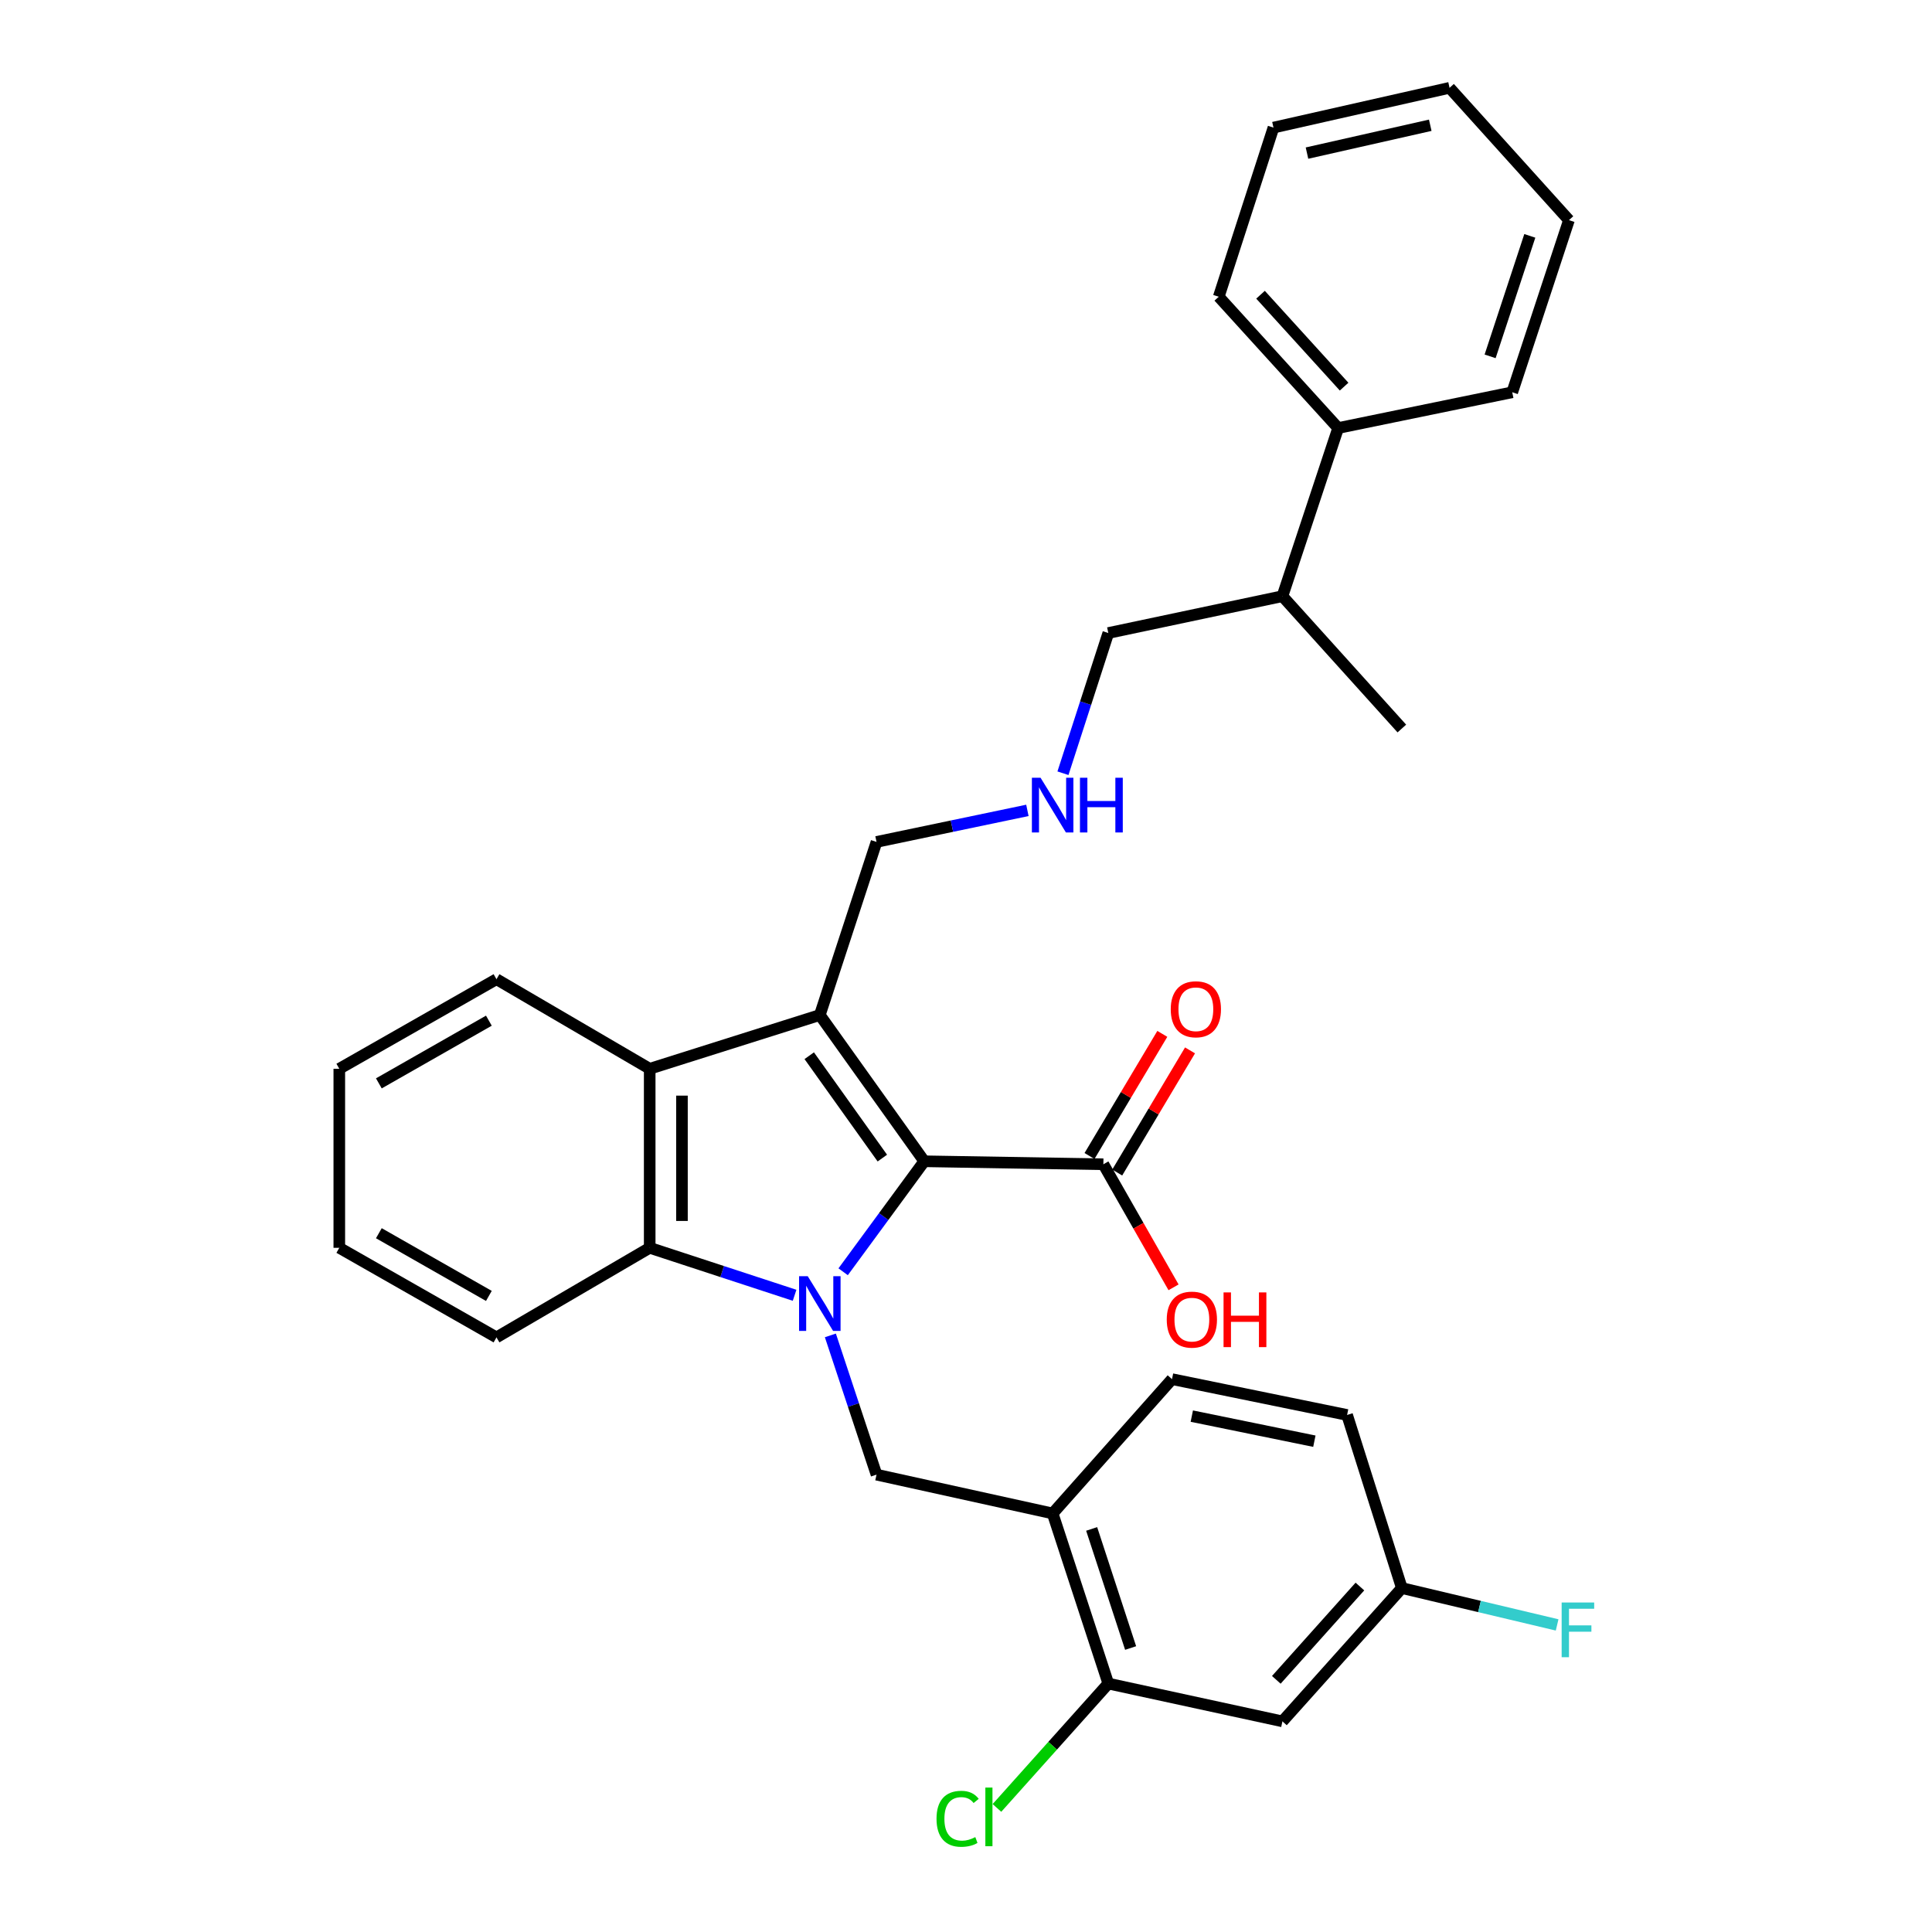 <?xml version='1.0' encoding='iso-8859-1'?>
<svg version='1.1' baseProfile='full'
              xmlns='http://www.w3.org/2000/svg'
                      xmlns:rdkit='http://www.rdkit.org/xml'
                      xmlns:xlink='http://www.w3.org/1999/xlink'
                  xml:space='preserve'
width='1000px' height='1000px' viewBox='0 0 1000 1000'>
<!-- END OF HEADER -->
<rect style='opacity:1.0;fill:#FFFFFF;stroke:none' width='1000' height='1000' x='0' y='0'> </rect>
<path class='bond-0' d='M 436.409,658.269 L 457.404,629.672' style='fill:none;fill-rule:evenodd;stroke:#0000FF;stroke-width:6px;stroke-linecap:butt;stroke-linejoin:miter;stroke-opacity:1' />
<path class='bond-0' d='M 457.404,629.672 L 478.4,601.075' style='fill:none;fill-rule:evenodd;stroke:#000000;stroke-width:6px;stroke-linecap:butt;stroke-linejoin:miter;stroke-opacity:1' />
<path class='bond-2' d='M 411.279,670.435 L 373.781,658.149' style='fill:none;fill-rule:evenodd;stroke:#0000FF;stroke-width:6px;stroke-linecap:butt;stroke-linejoin:miter;stroke-opacity:1' />
<path class='bond-2' d='M 373.781,658.149 L 336.283,645.862' style='fill:none;fill-rule:evenodd;stroke:#000000;stroke-width:6px;stroke-linecap:butt;stroke-linejoin:miter;stroke-opacity:1' />
<path class='bond-4' d='M 429.802,691.205 L 441.744,727.241' style='fill:none;fill-rule:evenodd;stroke:#0000FF;stroke-width:6px;stroke-linecap:butt;stroke-linejoin:miter;stroke-opacity:1' />
<path class='bond-4' d='M 441.744,727.241 L 453.687,763.276' style='fill:none;fill-rule:evenodd;stroke:#000000;stroke-width:6px;stroke-linecap:butt;stroke-linejoin:miter;stroke-opacity:1' />
<path class='bond-1' d='M 478.4,601.075 L 424.336,525.378' style='fill:none;fill-rule:evenodd;stroke:#000000;stroke-width:6px;stroke-linecap:butt;stroke-linejoin:miter;stroke-opacity:1' />
<path class='bond-1' d='M 456.702,599.425 L 418.857,546.438' style='fill:none;fill-rule:evenodd;stroke:#000000;stroke-width:6px;stroke-linecap:butt;stroke-linejoin:miter;stroke-opacity:1' />
<path class='bond-5' d='M 478.4,601.075 L 571.101,602.624' style='fill:none;fill-rule:evenodd;stroke:#000000;stroke-width:6px;stroke-linecap:butt;stroke-linejoin:miter;stroke-opacity:1' />
<path class='bond-11' d='M 424.336,525.378 L 453.687,435.776' style='fill:none;fill-rule:evenodd;stroke:#000000;stroke-width:6px;stroke-linecap:butt;stroke-linejoin:miter;stroke-opacity:1' />
<path class='bond-31' d='M 424.336,525.378 L 336.283,553.199' style='fill:none;fill-rule:evenodd;stroke:#000000;stroke-width:6px;stroke-linecap:butt;stroke-linejoin:miter;stroke-opacity:1' />
<path class='bond-3' d='M 336.283,645.862 L 336.283,553.199' style='fill:none;fill-rule:evenodd;stroke:#000000;stroke-width:6px;stroke-linecap:butt;stroke-linejoin:miter;stroke-opacity:1' />
<path class='bond-3' d='M 352.98,631.963 L 352.98,567.098' style='fill:none;fill-rule:evenodd;stroke:#000000;stroke-width:6px;stroke-linecap:butt;stroke-linejoin:miter;stroke-opacity:1' />
<path class='bond-20' d='M 336.283,645.862 L 256.977,692.227' style='fill:none;fill-rule:evenodd;stroke:#000000;stroke-width:6px;stroke-linecap:butt;stroke-linejoin:miter;stroke-opacity:1' />
<path class='bond-21' d='M 336.283,553.199 L 256.977,506.834' style='fill:none;fill-rule:evenodd;stroke:#000000;stroke-width:6px;stroke-linecap:butt;stroke-linejoin:miter;stroke-opacity:1' />
<path class='bond-6' d='M 453.687,763.276 L 544.848,783.36' style='fill:none;fill-rule:evenodd;stroke:#000000;stroke-width:6px;stroke-linecap:butt;stroke-linejoin:miter;stroke-opacity:1' />
<path class='bond-9' d='M 578.272,606.899 L 597.114,575.29' style='fill:none;fill-rule:evenodd;stroke:#000000;stroke-width:6px;stroke-linecap:butt;stroke-linejoin:miter;stroke-opacity:1' />
<path class='bond-9' d='M 597.114,575.29 L 615.957,543.68' style='fill:none;fill-rule:evenodd;stroke:#FF0000;stroke-width:6px;stroke-linecap:butt;stroke-linejoin:miter;stroke-opacity:1' />
<path class='bond-9' d='M 563.929,598.349 L 582.771,566.74' style='fill:none;fill-rule:evenodd;stroke:#000000;stroke-width:6px;stroke-linecap:butt;stroke-linejoin:miter;stroke-opacity:1' />
<path class='bond-9' d='M 582.771,566.74 L 601.614,535.13' style='fill:none;fill-rule:evenodd;stroke:#FF0000;stroke-width:6px;stroke-linecap:butt;stroke-linejoin:miter;stroke-opacity:1' />
<path class='bond-16' d='M 571.101,602.624 L 589.262,634.471' style='fill:none;fill-rule:evenodd;stroke:#000000;stroke-width:6px;stroke-linecap:butt;stroke-linejoin:miter;stroke-opacity:1' />
<path class='bond-16' d='M 589.262,634.471 L 607.424,666.318' style='fill:none;fill-rule:evenodd;stroke:#FF0000;stroke-width:6px;stroke-linecap:butt;stroke-linejoin:miter;stroke-opacity:1' />
<path class='bond-7' d='M 544.848,783.36 L 573.661,871.413' style='fill:none;fill-rule:evenodd;stroke:#000000;stroke-width:6px;stroke-linecap:butt;stroke-linejoin:miter;stroke-opacity:1' />
<path class='bond-7' d='M 565.04,791.375 L 585.209,853.012' style='fill:none;fill-rule:evenodd;stroke:#000000;stroke-width:6px;stroke-linecap:butt;stroke-linejoin:miter;stroke-opacity:1' />
<path class='bond-10' d='M 544.848,783.36 L 606.63,713.841' style='fill:none;fill-rule:evenodd;stroke:#000000;stroke-width:6px;stroke-linecap:butt;stroke-linejoin:miter;stroke-opacity:1' />
<path class='bond-8' d='M 573.661,871.413 L 663.783,890.977' style='fill:none;fill-rule:evenodd;stroke:#000000;stroke-width:6px;stroke-linecap:butt;stroke-linejoin:miter;stroke-opacity:1' />
<path class='bond-15' d='M 573.661,871.413 L 544.839,903.597' style='fill:none;fill-rule:evenodd;stroke:#000000;stroke-width:6px;stroke-linecap:butt;stroke-linejoin:miter;stroke-opacity:1' />
<path class='bond-15' d='M 544.839,903.597 L 516.016,935.781' style='fill:none;fill-rule:evenodd;stroke:#00CC00;stroke-width:6px;stroke-linecap:butt;stroke-linejoin:miter;stroke-opacity:1' />
<path class='bond-33' d='M 663.783,890.977 L 725.593,821.978' style='fill:none;fill-rule:evenodd;stroke:#000000;stroke-width:6px;stroke-linecap:butt;stroke-linejoin:miter;stroke-opacity:1' />
<path class='bond-33' d='M 660.617,869.486 L 703.884,821.187' style='fill:none;fill-rule:evenodd;stroke:#000000;stroke-width:6px;stroke-linecap:butt;stroke-linejoin:miter;stroke-opacity:1' />
<path class='bond-18' d='M 606.63,713.841 L 697.253,732.385' style='fill:none;fill-rule:evenodd;stroke:#000000;stroke-width:6px;stroke-linecap:butt;stroke-linejoin:miter;stroke-opacity:1' />
<path class='bond-18' d='M 616.876,732.982 L 680.312,745.962' style='fill:none;fill-rule:evenodd;stroke:#000000;stroke-width:6px;stroke-linecap:butt;stroke-linejoin:miter;stroke-opacity:1' />
<path class='bond-12' d='M 453.687,435.776 L 492.733,427.614' style='fill:none;fill-rule:evenodd;stroke:#000000;stroke-width:6px;stroke-linecap:butt;stroke-linejoin:miter;stroke-opacity:1' />
<path class='bond-12' d='M 492.733,427.614 L 531.78,419.453' style='fill:none;fill-rule:evenodd;stroke:#0000FF;stroke-width:6px;stroke-linecap:butt;stroke-linejoin:miter;stroke-opacity:1' />
<path class='bond-22' d='M 550.185,400.221 L 561.923,363.935' style='fill:none;fill-rule:evenodd;stroke:#0000FF;stroke-width:6px;stroke-linecap:butt;stroke-linejoin:miter;stroke-opacity:1' />
<path class='bond-22' d='M 561.923,363.935 L 573.661,327.648' style='fill:none;fill-rule:evenodd;stroke:#000000;stroke-width:6px;stroke-linecap:butt;stroke-linejoin:miter;stroke-opacity:1' />
<path class='bond-13' d='M 725.593,821.978 L 697.253,732.385' style='fill:none;fill-rule:evenodd;stroke:#000000;stroke-width:6px;stroke-linecap:butt;stroke-linejoin:miter;stroke-opacity:1' />
<path class='bond-19' d='M 725.593,821.978 L 765.778,831.517' style='fill:none;fill-rule:evenodd;stroke:#000000;stroke-width:6px;stroke-linecap:butt;stroke-linejoin:miter;stroke-opacity:1' />
<path class='bond-19' d='M 765.778,831.517 L 805.964,841.057' style='fill:none;fill-rule:evenodd;stroke:#33CCCC;stroke-width:6px;stroke-linecap:butt;stroke-linejoin:miter;stroke-opacity:1' />
<path class='bond-14' d='M 692.624,221.552 L 663.783,308.585' style='fill:none;fill-rule:evenodd;stroke:#000000;stroke-width:6px;stroke-linecap:butt;stroke-linejoin:miter;stroke-opacity:1' />
<path class='bond-23' d='M 692.624,221.552 L 630.823,153.592' style='fill:none;fill-rule:evenodd;stroke:#000000;stroke-width:6px;stroke-linecap:butt;stroke-linejoin:miter;stroke-opacity:1' />
<path class='bond-23' d='M 695.707,200.124 L 652.447,152.552' style='fill:none;fill-rule:evenodd;stroke:#000000;stroke-width:6px;stroke-linecap:butt;stroke-linejoin:miter;stroke-opacity:1' />
<path class='bond-24' d='M 692.624,221.552 L 782.736,203.036' style='fill:none;fill-rule:evenodd;stroke:#000000;stroke-width:6px;stroke-linecap:butt;stroke-linejoin:miter;stroke-opacity:1' />
<path class='bond-17' d='M 663.783,308.585 L 573.661,327.648' style='fill:none;fill-rule:evenodd;stroke:#000000;stroke-width:6px;stroke-linecap:butt;stroke-linejoin:miter;stroke-opacity:1' />
<path class='bond-25' d='M 663.783,308.585 L 725.593,377.083' style='fill:none;fill-rule:evenodd;stroke:#000000;stroke-width:6px;stroke-linecap:butt;stroke-linejoin:miter;stroke-opacity:1' />
<path class='bond-26' d='M 256.977,692.227 L 175.622,645.862' style='fill:none;fill-rule:evenodd;stroke:#000000;stroke-width:6px;stroke-linecap:butt;stroke-linejoin:miter;stroke-opacity:1' />
<path class='bond-26' d='M 253.041,670.765 L 196.093,638.31' style='fill:none;fill-rule:evenodd;stroke:#000000;stroke-width:6px;stroke-linecap:butt;stroke-linejoin:miter;stroke-opacity:1' />
<path class='bond-32' d='M 256.977,506.834 L 175.622,553.199' style='fill:none;fill-rule:evenodd;stroke:#000000;stroke-width:6px;stroke-linecap:butt;stroke-linejoin:miter;stroke-opacity:1' />
<path class='bond-32' d='M 253.041,528.296 L 196.093,560.751' style='fill:none;fill-rule:evenodd;stroke:#000000;stroke-width:6px;stroke-linecap:butt;stroke-linejoin:miter;stroke-opacity:1' />
<path class='bond-29' d='M 630.823,153.592 L 659.145,66.049' style='fill:none;fill-rule:evenodd;stroke:#000000;stroke-width:6px;stroke-linecap:butt;stroke-linejoin:miter;stroke-opacity:1' />
<path class='bond-28' d='M 782.736,203.036 L 812.087,113.944' style='fill:none;fill-rule:evenodd;stroke:#000000;stroke-width:6px;stroke-linecap:butt;stroke-linejoin:miter;stroke-opacity:1' />
<path class='bond-28' d='M 771.28,184.447 L 791.825,122.083' style='fill:none;fill-rule:evenodd;stroke:#000000;stroke-width:6px;stroke-linecap:butt;stroke-linejoin:miter;stroke-opacity:1' />
<path class='bond-27' d='M 175.622,645.862 L 175.622,553.199' style='fill:none;fill-rule:evenodd;stroke:#000000;stroke-width:6px;stroke-linecap:butt;stroke-linejoin:miter;stroke-opacity:1' />
<path class='bond-30' d='M 812.087,113.944 L 750.287,45.455' style='fill:none;fill-rule:evenodd;stroke:#000000;stroke-width:6px;stroke-linecap:butt;stroke-linejoin:miter;stroke-opacity:1' />
<path class='bond-34' d='M 659.145,66.049 L 750.287,45.455' style='fill:none;fill-rule:evenodd;stroke:#000000;stroke-width:6px;stroke-linecap:butt;stroke-linejoin:miter;stroke-opacity:1' />
<path class='bond-34' d='M 676.496,79.247 L 740.296,64.831' style='fill:none;fill-rule:evenodd;stroke:#000000;stroke-width:6px;stroke-linecap:butt;stroke-linejoin:miter;stroke-opacity:1' />
<path  class='atom-0' d='M 418.076 660.553
L 427.356 675.553
Q 428.276 677.033, 429.756 679.713
Q 431.236 682.393, 431.316 682.553
L 431.316 660.553
L 435.076 660.553
L 435.076 688.873
L 431.196 688.873
L 421.236 672.473
Q 420.076 670.553, 418.836 668.353
Q 417.636 666.153, 417.276 665.473
L 417.276 688.873
L 413.596 688.873
L 413.596 660.553
L 418.076 660.553
' fill='#0000FF'/>
<path  class='atom-10' d='M 605.977 522.388
Q 605.977 515.588, 609.337 511.788
Q 612.697 507.988, 618.977 507.988
Q 625.257 507.988, 628.617 511.788
Q 631.977 515.588, 631.977 522.388
Q 631.977 529.268, 628.577 533.188
Q 625.177 537.068, 618.977 537.068
Q 612.737 537.068, 609.337 533.188
Q 605.977 529.308, 605.977 522.388
M 618.977 533.868
Q 623.297 533.868, 625.617 530.988
Q 627.977 528.068, 627.977 522.388
Q 627.977 516.828, 625.617 514.028
Q 623.297 511.188, 618.977 511.188
Q 614.657 511.188, 612.297 513.988
Q 609.977 516.788, 609.977 522.388
Q 609.977 528.108, 612.297 530.988
Q 614.657 533.868, 618.977 533.868
' fill='#FF0000'/>
<path  class='atom-13' d='M 538.588 402.562
L 547.868 417.562
Q 548.788 419.042, 550.268 421.722
Q 551.748 424.402, 551.828 424.562
L 551.828 402.562
L 555.588 402.562
L 555.588 430.882
L 551.708 430.882
L 541.748 414.482
Q 540.588 412.562, 539.348 410.362
Q 538.148 408.162, 537.788 407.482
L 537.788 430.882
L 534.108 430.882
L 534.108 402.562
L 538.588 402.562
' fill='#0000FF'/>
<path  class='atom-13' d='M 558.988 402.562
L 562.828 402.562
L 562.828 414.602
L 577.308 414.602
L 577.308 402.562
L 581.148 402.562
L 581.148 430.882
L 577.308 430.882
L 577.308 417.802
L 562.828 417.802
L 562.828 430.882
L 558.988 430.882
L 558.988 402.562
' fill='#0000FF'/>
<path  class='atom-16' d='M 484.74 941.402
Q 484.74 934.362, 488.02 930.682
Q 491.34 926.962, 497.62 926.962
Q 503.46 926.962, 506.58 931.082
L 503.94 933.242
Q 501.66 930.242, 497.62 930.242
Q 493.34 930.242, 491.06 933.122
Q 488.82 935.962, 488.82 941.402
Q 488.82 947.002, 491.14 949.882
Q 493.5 952.762, 498.06 952.762
Q 501.18 952.762, 504.82 950.882
L 505.94 953.882
Q 504.46 954.842, 502.22 955.402
Q 499.98 955.962, 497.5 955.962
Q 491.34 955.962, 488.02 952.202
Q 484.74 948.442, 484.74 941.402
' fill='#00CC00'/>
<path  class='atom-16' d='M 510.02 925.242
L 513.7 925.242
L 513.7 955.602
L 510.02 955.602
L 510.02 925.242
' fill='#00CC00'/>
<path  class='atom-17' d='M 603.908 683.03
Q 603.908 676.23, 607.268 672.43
Q 610.628 668.63, 616.908 668.63
Q 623.188 668.63, 626.548 672.43
Q 629.908 676.23, 629.908 683.03
Q 629.908 689.91, 626.508 693.83
Q 623.108 697.71, 616.908 697.71
Q 610.668 697.71, 607.268 693.83
Q 603.908 689.95, 603.908 683.03
M 616.908 694.51
Q 621.228 694.51, 623.548 691.63
Q 625.908 688.71, 625.908 683.03
Q 625.908 677.47, 623.548 674.67
Q 621.228 671.83, 616.908 671.83
Q 612.588 671.83, 610.228 674.63
Q 607.908 677.43, 607.908 683.03
Q 607.908 688.75, 610.228 691.63
Q 612.588 694.51, 616.908 694.51
' fill='#FF0000'/>
<path  class='atom-17' d='M 633.308 668.95
L 637.148 668.95
L 637.148 680.99
L 651.628 680.99
L 651.628 668.95
L 655.468 668.95
L 655.468 697.27
L 651.628 697.27
L 651.628 684.19
L 637.148 684.19
L 637.148 697.27
L 633.308 697.27
L 633.308 668.95
' fill='#FF0000'/>
<path  class='atom-20' d='M 808.306 829.451
L 825.146 829.451
L 825.146 832.691
L 812.106 832.691
L 812.106 841.291
L 823.706 841.291
L 823.706 844.571
L 812.106 844.571
L 812.106 857.771
L 808.306 857.771
L 808.306 829.451
' fill='#33CCCC'/>
</svg>
